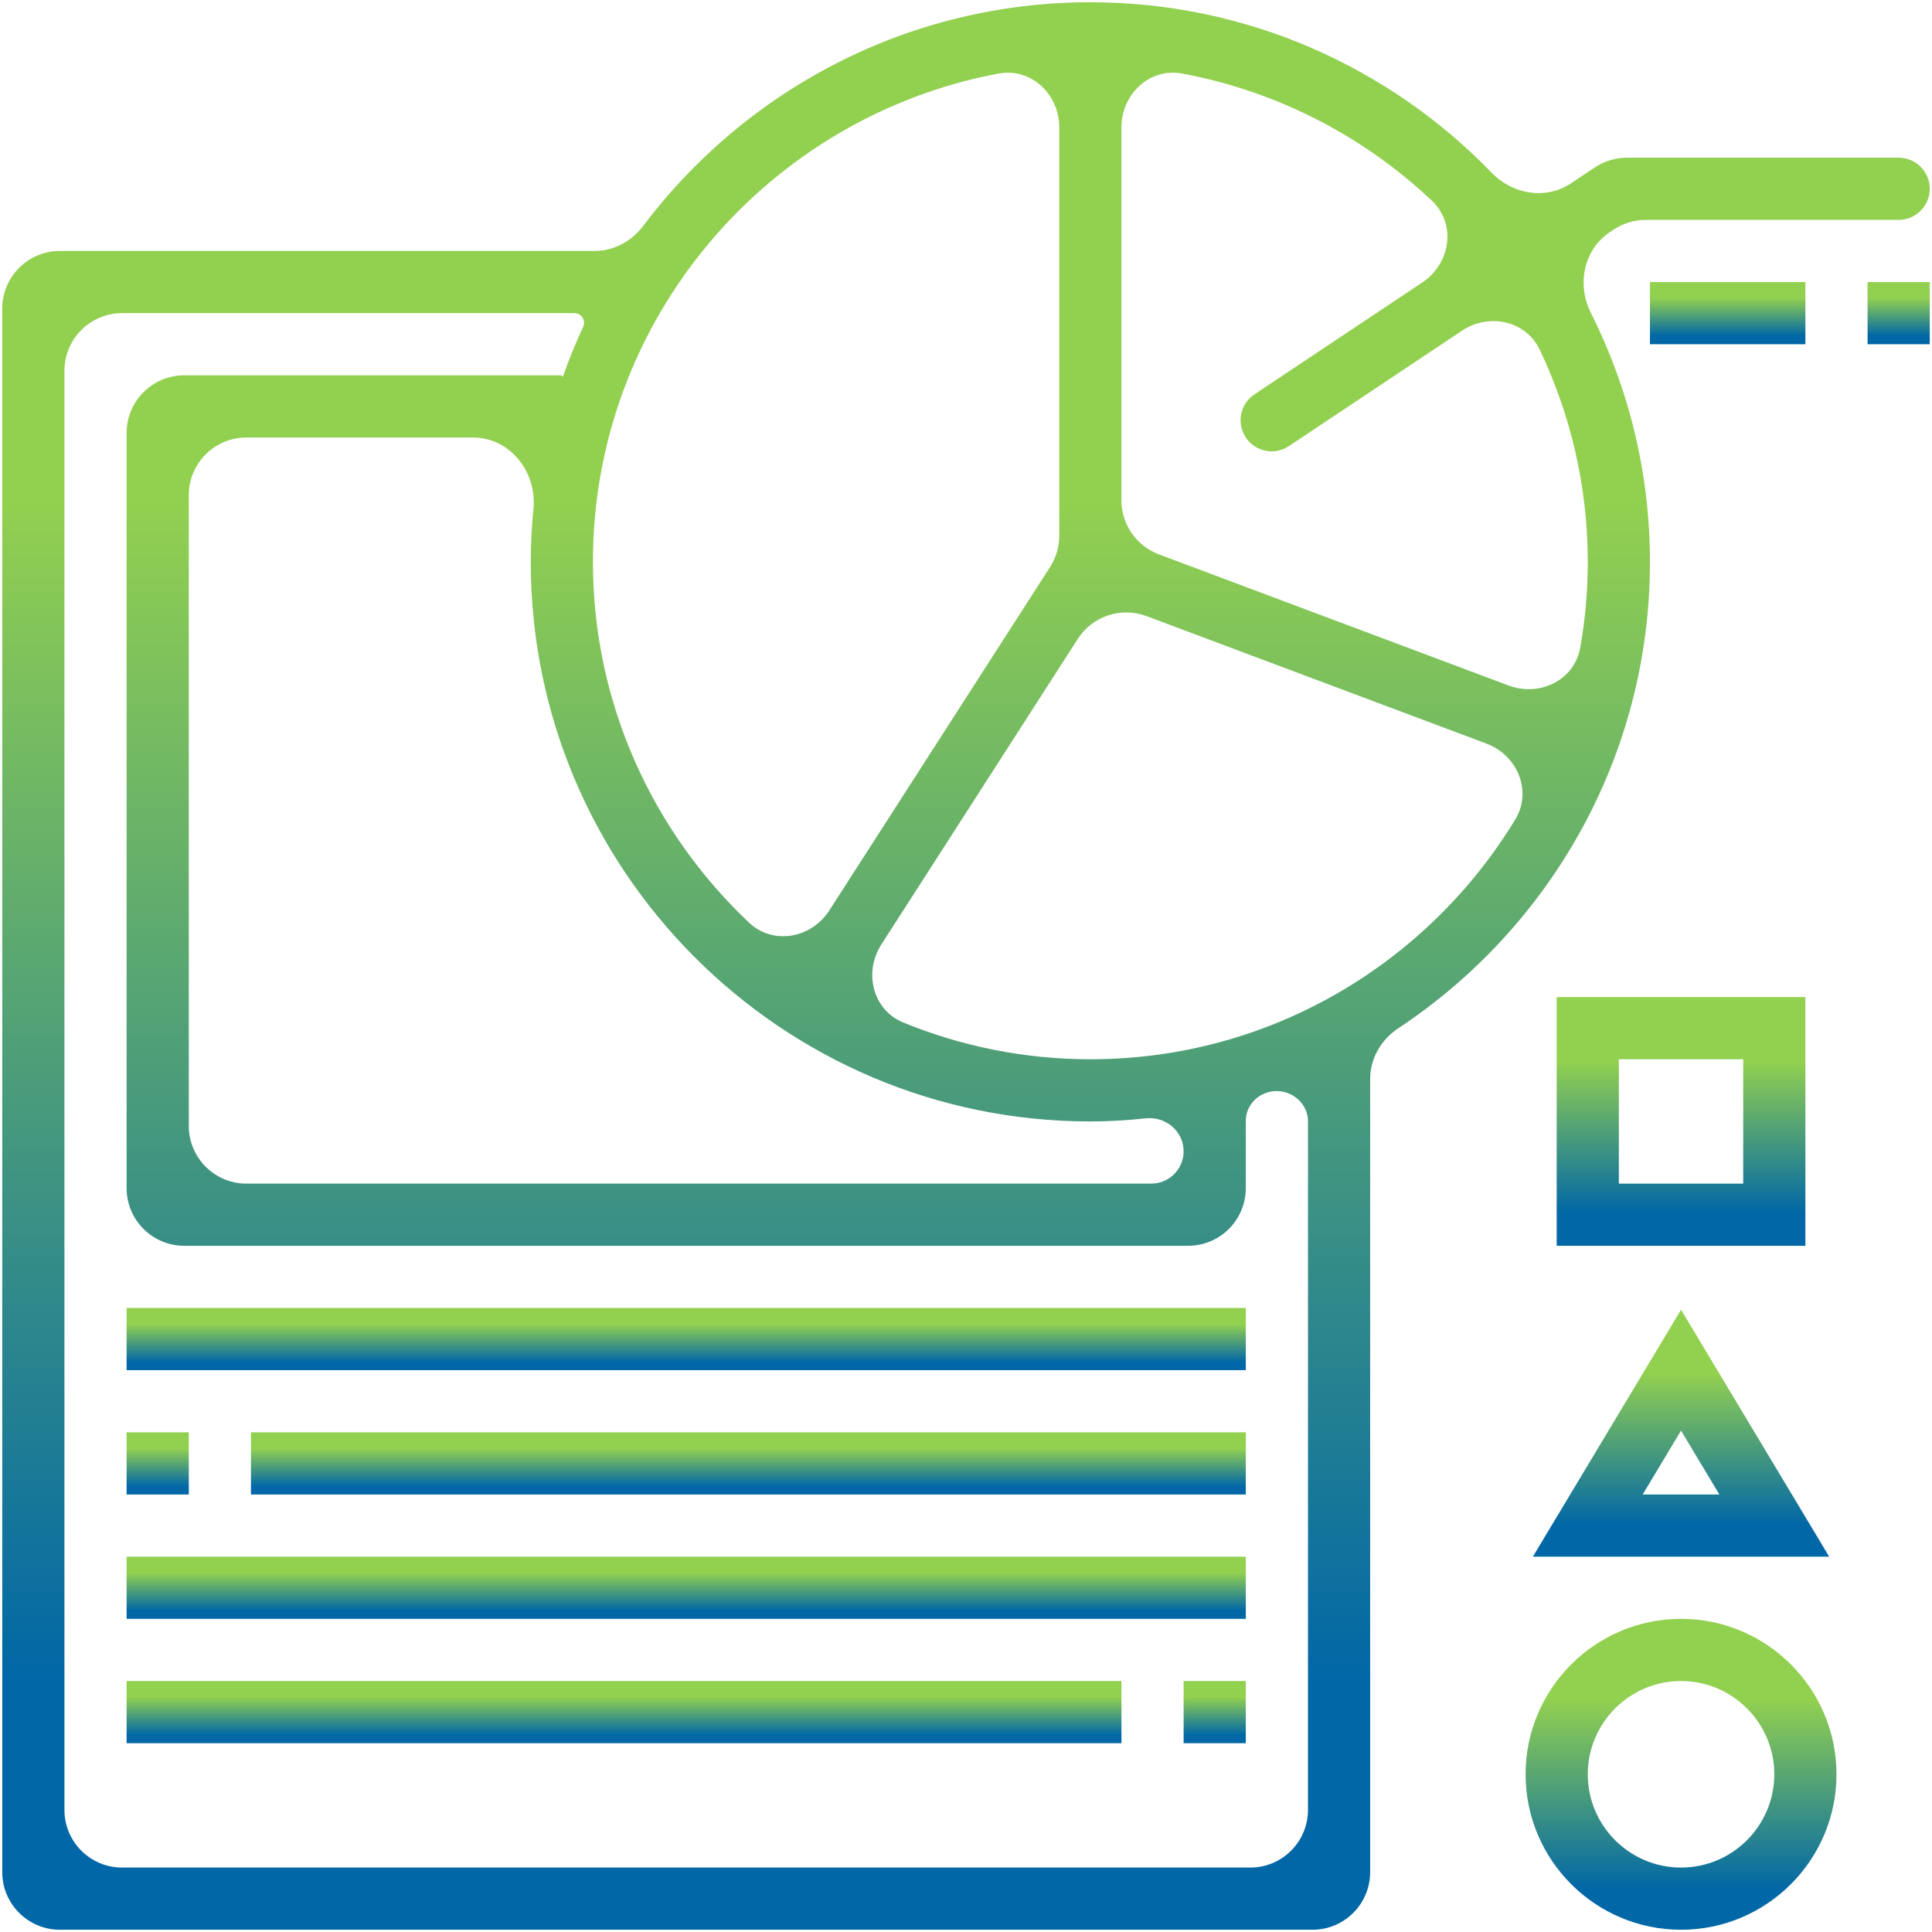 <svg xmlns="http://www.w3.org/2000/svg" width="134" height="134" viewBox="0 0 134 134" fill="none"><path d="M112.839 10.938C112.049 10.938 111.277 11.171 110.62 11.609L108.954 12.72C107.229 13.87 104.926 13.494 103.484 12.003C96.427 4.707 86.554 0.156 75.625 0.156C62.962 0.156 51.701 6.255 44.612 15.668C43.81 16.733 42.576 17.406 41.243 17.406H4.156C1.947 17.406 0.156 19.197 0.156 21.406V129.844C0.156 132.053 1.947 133.844 4.156 133.844H91.031C93.24 133.844 95.031 132.053 95.031 129.844V74.834C95.031 73.408 95.799 72.103 96.988 71.316C107.485 64.365 114.438 52.477 114.438 38.969C114.438 32.75 112.946 26.882 110.327 21.67C109.352 19.729 109.846 17.308 111.654 16.103L111.927 15.922C112.584 15.484 113.356 15.25 114.145 15.25H131.688C132.878 15.25 133.844 14.285 133.844 13.094V13.094C133.844 11.903 132.878 10.938 131.688 10.938H112.839ZM69.245 5.104C71.513 4.678 73.469 6.529 73.469 8.835V37.16C73.469 37.927 73.248 38.678 72.834 39.323L57.526 63.137C56.277 65.08 53.629 65.577 51.95 63.991C45.296 57.704 41.125 48.823 41.125 38.969C41.125 22.128 53.263 8.103 69.245 5.104ZM75.625 77.781C76.924 77.781 78.204 77.702 79.466 77.565C80.846 77.414 82.094 78.462 82.094 79.85V79.85C82.094 81.089 81.089 82.094 79.85 82.094H17.094C14.885 82.094 13.094 80.303 13.094 78.094V34.344C13.094 32.135 14.885 30.344 17.094 30.344H32.798C35.366 30.344 37.254 32.733 36.998 35.289C36.877 36.499 36.812 37.726 36.812 38.969C36.812 60.37 54.224 77.781 75.625 77.781ZM90.719 125.531C90.719 127.74 88.928 129.531 86.719 129.531H8.469C6.26 129.531 4.469 127.74 4.469 125.531V25.719C4.469 23.51 6.26 21.719 8.469 21.719H39.84C40.331 21.719 40.651 22.235 40.444 22.68C39.927 23.788 39.462 24.924 39.052 26.088C39.036 26.133 38.969 26.122 38.969 26.074V26.074C38.969 26.05 38.95 26.031 38.926 26.031H12.781C10.572 26.031 8.781 27.822 8.781 30.031V82.406C8.781 84.615 10.572 86.406 12.781 86.406H82.406C84.615 86.406 86.406 84.615 86.406 82.406V77.745C86.406 76.845 87.007 76.058 87.863 75.781V75.781C89.24 75.335 90.719 76.329 90.719 77.777V125.531ZM75.625 73.469C71.038 73.469 66.663 72.561 62.659 70.924C60.525 70.052 59.885 67.442 61.131 65.503L74.752 44.315C75.771 42.731 77.757 42.072 79.522 42.733L103.087 51.571C105.25 52.382 106.294 54.867 105.094 56.84C99.04 66.796 88.106 73.469 75.625 73.469ZM110.125 38.969C110.125 40.992 109.947 42.974 109.609 44.901C109.211 47.174 106.792 48.354 104.632 47.544L80.377 38.448C78.816 37.862 77.781 36.37 77.781 34.703V8.836C77.781 6.529 79.736 4.678 82.004 5.102C88.631 6.342 94.598 9.469 99.31 13.918C101.029 15.542 100.612 18.282 98.645 19.593L87.003 27.354C86.013 28.014 85.745 29.353 86.405 30.343V30.343C87.065 31.334 88.404 31.602 89.395 30.942L101.398 22.94C103.27 21.692 105.826 22.226 106.794 24.257C108.921 28.721 110.125 33.704 110.125 38.969Z" fill="url(#paint0_linear_88_539)"></path><path d="M133.844 19.562H129.531V23.875H133.844V19.562Z" fill="url(#paint1_linear_88_539)"></path><path d="M125.219 19.562H114.438V23.875H125.219V19.562Z" fill="url(#paint2_linear_88_539)"></path><path d="M86.406 90.719H8.781V95.031H86.406V90.719Z" fill="url(#paint3_linear_88_539)"></path><path d="M86.406 99.344H17.406V103.656H86.406V99.344Z" fill="url(#paint4_linear_88_539)"></path><path d="M13.094 99.344H8.781V103.656H13.094V99.344Z" fill="url(#paint5_linear_88_539)"></path><path d="M86.406 107.969H8.781V112.281H86.406V107.969Z" fill="url(#paint6_linear_88_539)"></path><path d="M86.406 116.594H82.094V120.906H86.406V116.594Z" fill="url(#paint7_linear_88_539)"></path><path d="M77.781 116.594H8.781V120.906H77.781V116.594Z" fill="url(#paint8_linear_88_539)"></path><path d="M107.969 86.406H125.219V69.156H107.969V86.406ZM112.281 73.469H120.906V82.094H112.281V73.469Z" fill="url(#paint9_linear_88_539)"></path><path d="M116.594 112.281C110.649 112.281 105.812 117.118 105.812 123.062C105.812 129.007 110.649 133.844 116.594 133.844C122.539 133.844 127.375 129.007 127.375 123.062C127.375 117.118 122.539 112.281 116.594 112.281ZM116.594 129.531C113.027 129.531 110.125 126.629 110.125 123.062C110.125 119.496 113.027 116.594 116.594 116.594C120.16 116.594 123.062 119.496 123.062 123.062C123.062 126.629 120.16 129.531 116.594 129.531Z" fill="url(#paint10_linear_88_539)"></path><path d="M126.87 107.969L116.594 90.84L106.317 107.969H126.87ZM119.254 103.657H113.933L116.594 99.223L119.254 103.657Z" fill="url(#paint11_linear_88_539)"></path><defs><linearGradient id="paint0_linear_88_539" x1="67" y1="0.156" x2="67" y2="133.844" gradientUnits="userSpaceOnUse"><stop offset="0.26" stop-color="#92D050"></stop><stop offset="0.87" stop-color="#0167A6"></stop></linearGradient><linearGradient id="paint1_linear_88_539" x1="131.688" y1="19.562" x2="131.688" y2="23.875" gradientUnits="userSpaceOnUse"><stop offset="0.26" stop-color="#92D050"></stop><stop offset="0.87" stop-color="#0167A6"></stop></linearGradient><linearGradient id="paint2_linear_88_539" x1="119.828" y1="19.562" x2="119.828" y2="23.875" gradientUnits="userSpaceOnUse"><stop offset="0.26" stop-color="#92D050"></stop><stop offset="0.87" stop-color="#0167A6"></stop></linearGradient><linearGradient id="paint3_linear_88_539" x1="47.594" y1="90.719" x2="47.594" y2="95.031" gradientUnits="userSpaceOnUse"><stop offset="0.26" stop-color="#92D050"></stop><stop offset="0.87" stop-color="#0167A6"></stop></linearGradient><linearGradient id="paint4_linear_88_539" x1="51.906" y1="99.344" x2="51.906" y2="103.656" gradientUnits="userSpaceOnUse"><stop offset="0.26" stop-color="#92D050"></stop><stop offset="0.87" stop-color="#0167A6"></stop></linearGradient><linearGradient id="paint5_linear_88_539" x1="10.938" y1="99.344" x2="10.938" y2="103.656" gradientUnits="userSpaceOnUse"><stop offset="0.26" stop-color="#92D050"></stop><stop offset="0.87" stop-color="#0167A6"></stop></linearGradient><linearGradient id="paint6_linear_88_539" x1="47.594" y1="107.969" x2="47.594" y2="112.281" gradientUnits="userSpaceOnUse"><stop offset="0.26" stop-color="#92D050"></stop><stop offset="0.87" stop-color="#0167A6"></stop></linearGradient><linearGradient id="paint7_linear_88_539" x1="84.25" y1="116.594" x2="84.25" y2="120.906" gradientUnits="userSpaceOnUse"><stop offset="0.26" stop-color="#92D050"></stop><stop offset="0.87" stop-color="#0167A6"></stop></linearGradient><linearGradient id="paint8_linear_88_539" x1="43.281" y1="116.594" x2="43.281" y2="120.906" gradientUnits="userSpaceOnUse"><stop offset="0.26" stop-color="#92D050"></stop><stop offset="0.87" stop-color="#0167A6"></stop></linearGradient><linearGradient id="paint9_linear_88_539" x1="116.594" y1="69.156" x2="116.594" y2="86.406" gradientUnits="userSpaceOnUse"><stop offset="0.26" stop-color="#92D050"></stop><stop offset="0.87" stop-color="#0167A6"></stop></linearGradient><linearGradient id="paint10_linear_88_539" x1="116.594" y1="112.281" x2="116.594" y2="133.844" gradientUnits="userSpaceOnUse"><stop offset="0.26" stop-color="#92D050"></stop><stop offset="0.87" stop-color="#0167A6"></stop></linearGradient><linearGradient id="paint11_linear_88_539" x1="116.594" y1="90.84" x2="116.594" y2="107.969" gradientUnits="userSpaceOnUse"><stop offset="0.26" stop-color="#92D050"></stop><stop offset="0.87" stop-color="#0167A6"></stop></linearGradient></defs></svg>